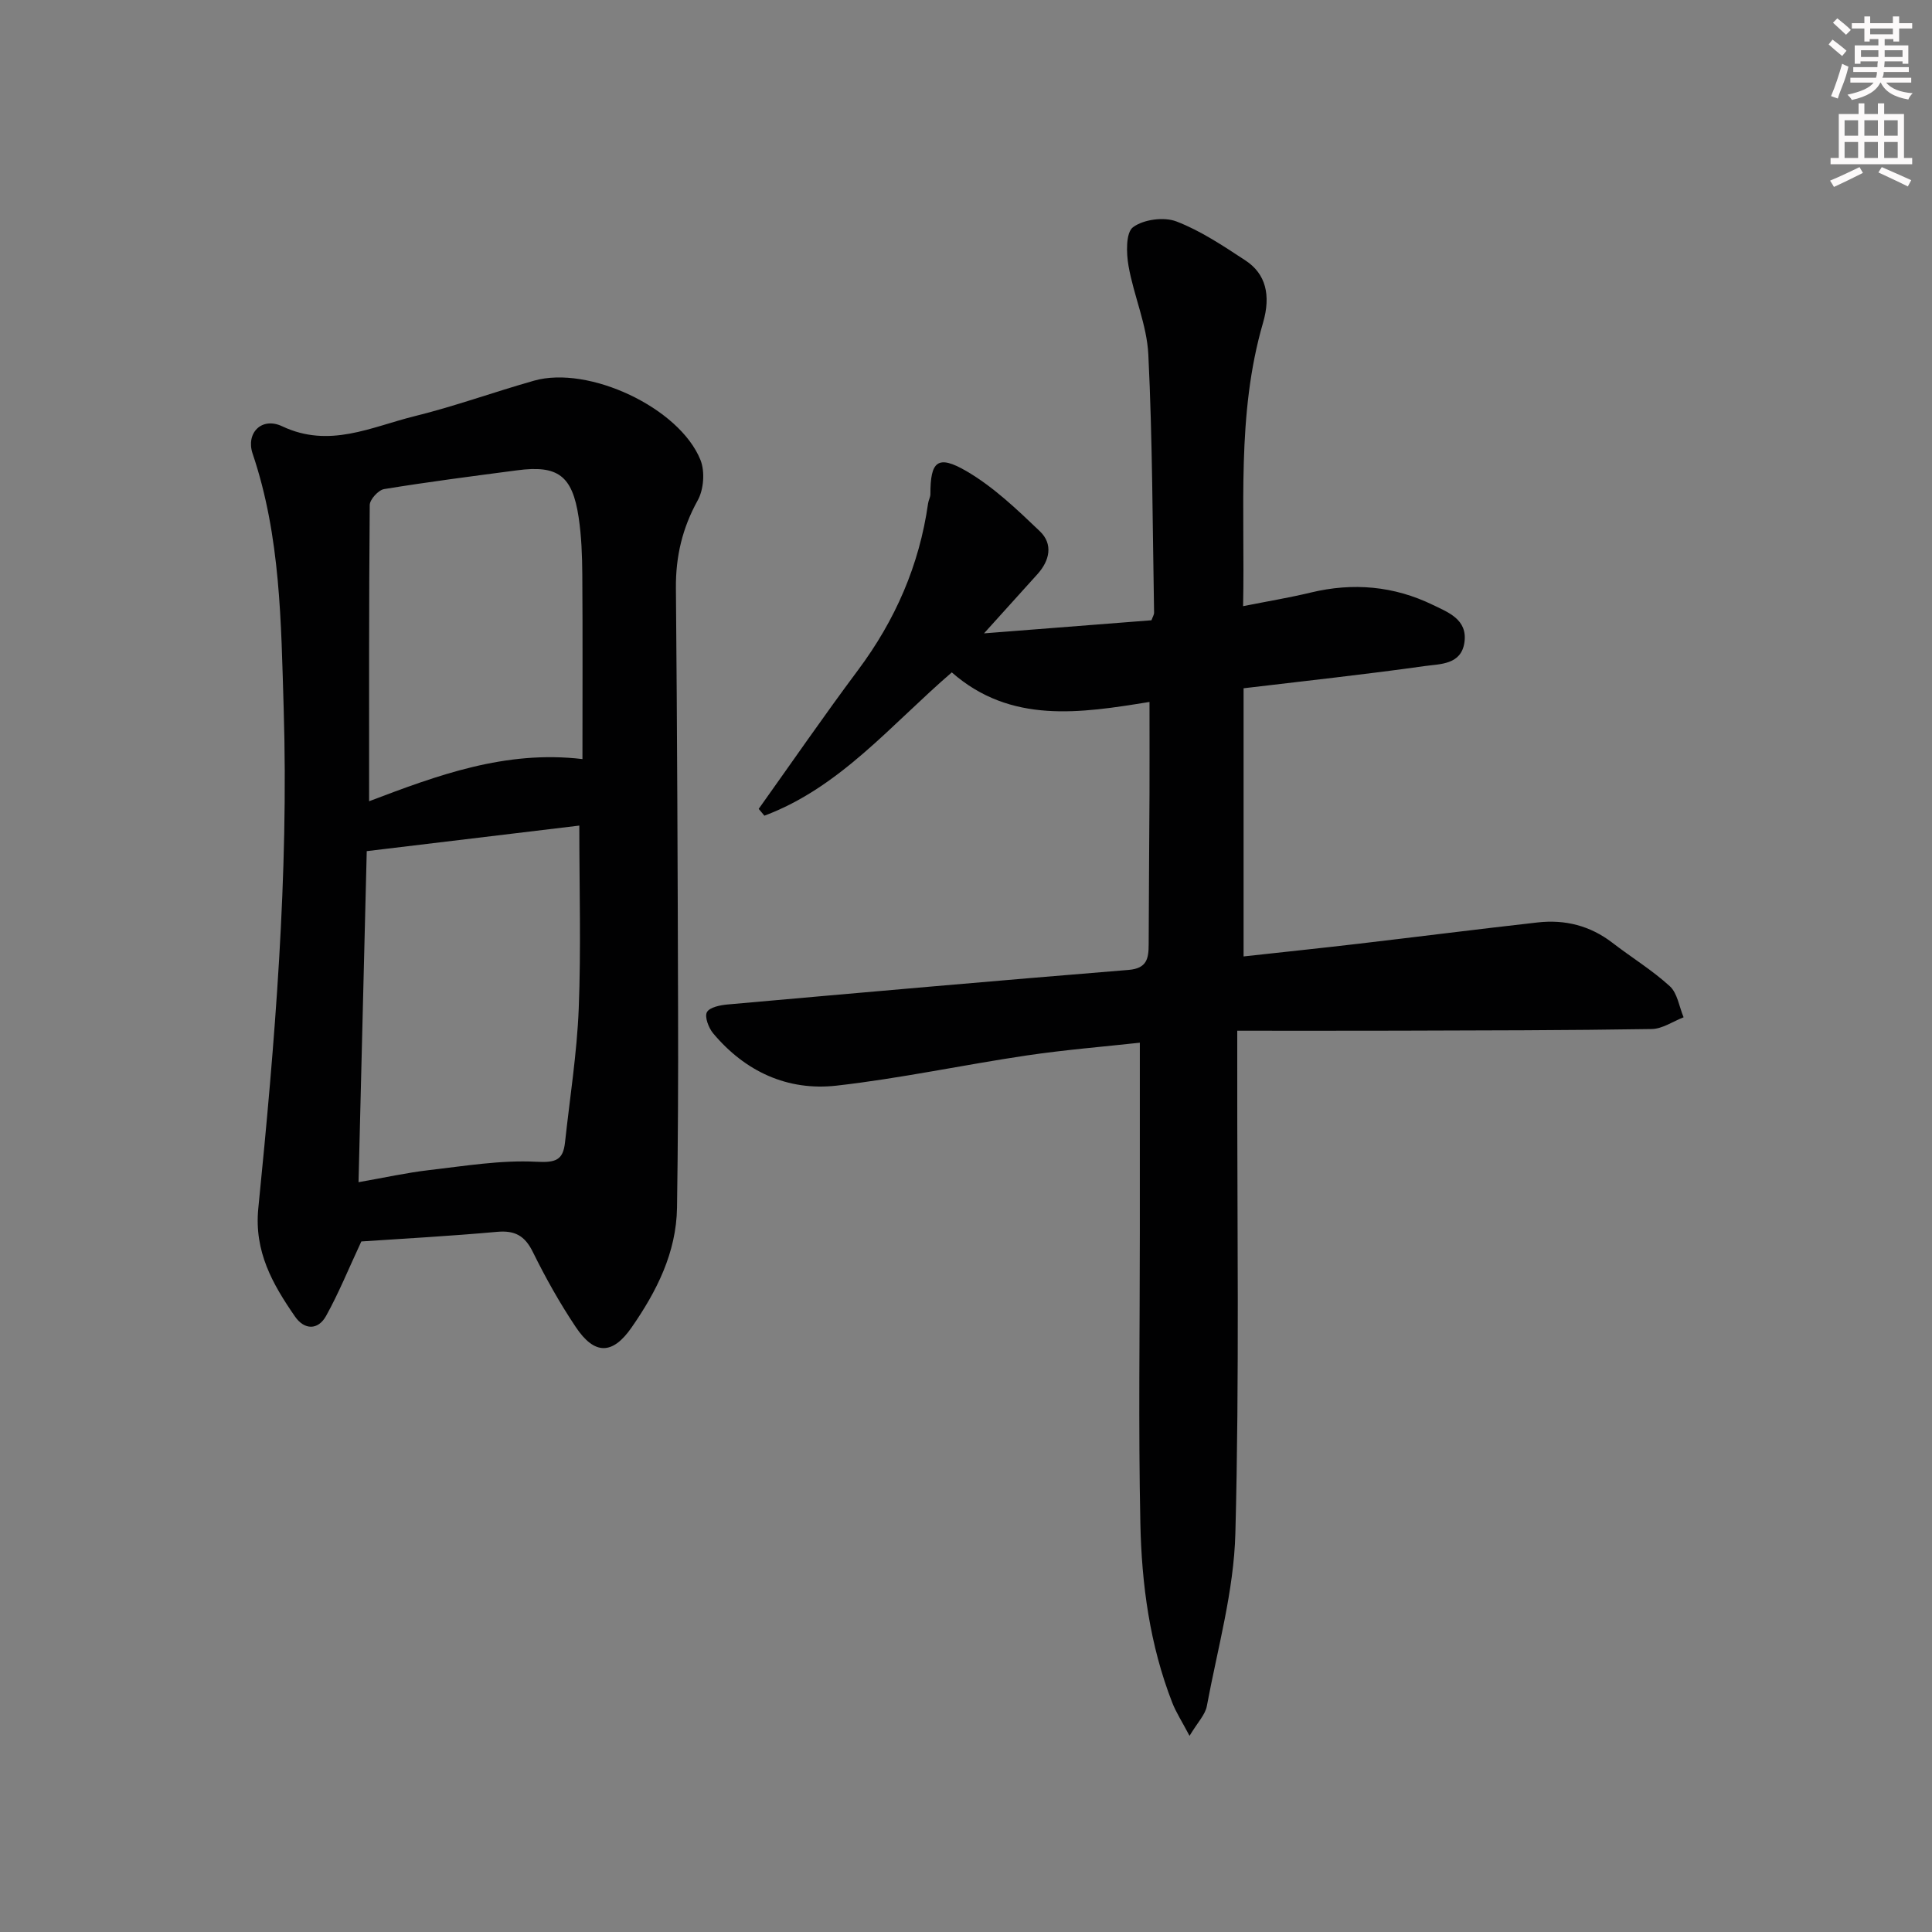 <svg enable-background="new 0 0 400 400" viewBox="0 0 400 400" xmlns="http://www.w3.org/2000/svg"><rect x="0" y="0" width="400" height="400" fill="#808080" stroke="none"/><path d="m203.73 131.13c12.56-.98 23.62-1.85 34.67-2.71.25-.71.55-1.15.54-1.6-.32-17.81-.32-35.63-1.19-53.41-.3-6.17-3.02-12.18-4.1-18.35-.47-2.66-.58-6.89.93-8.02 2.18-1.62 6.41-2.18 8.99-1.19 5.05 1.94 9.7 5.07 14.28 8.07 4.22 2.76 5.31 7.2 3.65 12.9-5.54 19.04-3.71 38.54-4.13 58.68 5.06-1.01 9.57-1.75 14.01-2.82 8.75-2.11 17.21-1.36 25.26 2.55 3.17 1.54 7.21 3 6.56 7.73-.65 4.71-5.05 4.49-8.22 4.94-12.33 1.74-24.72 3.07-37.51 4.6v55.52c8.06-.89 15.94-1.71 23.8-2.63 12.37-1.45 24.72-3.02 37.09-4.41 5.66-.64 10.87.67 15.47 4.21 3.94 3.04 8.24 5.66 11.89 9 1.58 1.45 1.94 4.25 2.85 6.43-2.2.85-4.39 2.4-6.61 2.43-17.49.28-34.98.29-52.48.34-10.93.03-21.86.01-33.32.01v7.09c-.04 32.33.46 64.67-.39 96.97-.31 11.98-3.7 23.88-5.91 35.78-.33 1.77-1.88 3.32-3.58 6.15-1.57-2.99-2.79-4.85-3.58-6.88-4.65-11.93-6.34-24.49-6.6-37.13-.42-19.99-.11-39.99-.11-59.98 0-12.94 0-25.88 0-39.52-7.47.82-15.52 1.47-23.48 2.65-13.13 1.95-26.14 4.75-39.31 6.24-10.15 1.14-18.91-2.91-25.55-10.83-.94-1.13-1.81-3.41-1.29-4.38.56-1.03 2.79-1.47 4.34-1.6 27.65-2.46 55.29-4.9 82.96-7.15 3.82-.31 4.15-2.39 4.16-5.28.03-10.33.12-20.66.17-30.99.03-6.28 0-12.56 0-19.21-14.26 2.31-28.72 4.61-40.93-6.12-12.6 10.85-23.15 23.82-38.8 29.67-.39-.47-.79-.94-1.18-1.41 6.83-9.58 13.51-19.28 20.55-28.71 7.73-10.35 12.71-21.75 14.52-34.54.09-.65.48-1.28.48-1.91-.01-6.8 1.49-8.23 7.42-4.79 5.61 3.26 10.49 7.93 15.23 12.46 2.79 2.66 2.07 6.08-.52 8.93-3.33 3.67-6.64 7.36-11.03 12.22z" fill="#010102"/><path d="m74.81 257.03c-2.65 5.68-4.68 10.7-7.29 15.4-1.67 3.02-4.51 2.94-6.44.15-4.64-6.71-8.49-13.46-7.6-22.42 3.44-34.42 6.32-68.92 5.25-103.56-.54-17.71-.63-35.55-6.43-52.68-1.43-4.24 1.85-7.68 6.13-5.66 9.77 4.62 18.44.12 27.36-2.08 8.36-2.06 16.49-5.02 24.79-7.37 11.29-3.19 30.07 5.58 34.44 16.41.96 2.38.69 6.12-.57 8.38-3.18 5.74-4.56 11.6-4.51 18.11.26 29.31.37 58.63.45 87.94.04 13.45-.02 26.91-.22 40.36-.14 9.35-4.22 17.36-9.4 24.82-3.95 5.7-7.68 5.74-11.57-.09-3.32-4.96-6.26-10.21-8.9-15.57-1.66-3.35-3.72-4.46-7.39-4.13-9.74.88-19.49 1.41-28.1 1.99zm45.13-86.1c-14.55 1.75-29.24 3.51-44.01 5.29-.57 23.19-1.13 45.67-1.7 68.54 5.48-.96 10.01-1.97 14.6-2.5 7.39-.85 14.85-2.11 22.2-1.73 4.01.21 5.55-.31 5.95-4.01 1-9.23 2.47-18.44 2.84-27.7.49-12.4.12-24.85.12-37.89zm.65-13.77c0-12.95.06-25.56-.03-38.16-.03-3.97-.17-7.99-.76-11.91-1.3-8.63-4.3-10.83-12.71-9.72-9.2 1.21-18.4 2.39-27.56 3.89-1.18.19-2.97 2.15-2.98 3.3-.18 20.28-.13 40.55-.13 61.33 14.09-5.35 28.22-10.63 44.17-8.73z" fill="#010102"/><g fill="#fcfafa"><path d="m378.6 9.2.8-1c.9.7 1.9 1.4 2.9 2.3l-.9 1.1c-1.1-.9-2-1.7-2.8-2.4zm.5 10.7c.9-2.1 1.6-4.3 2.3-6.7.4.2.8.4 1.3.6-.7 3.1-1.5 4.3-2.2 6.6zm.4-15.2.9-.9c1 .8 2 1.6 2.8 2.4l-1 1c-1-.9-1.9-1.8-2.7-2.5zm12.5-1.3h1.2v1.4h2.7v1.1h-2.7v2.7h-1.2v-.5h-1.8v1.3h4.9v3.8h-1.2v-.5h-3.7c0 .4-.1.9-.1 1.2h5.1v1h-5.2c0 .5-.1.9-.3 1.2h6v1h-5.2c1.1 1.3 2.9 2 5.5 2.2-.4.4-.7.8-.9 1.3-2.9-.5-4.8-1.6-5.7-3.5h-.1c-.8 1.7-2.7 2.9-5.9 3.6-.2-.4-.6-.8-.9-1.1 2.8-.6 4.6-1.4 5.4-2.5h-4.8v-1h5.3c.1-.3.2-.7.2-1.2h-4.9v-1h5c0-.4 0-.8.1-1.2h-3.6v.5h-1.2v-3.8h4.9v-1.3h-1.8v.5h-1.1v-2.7h-2.6v-1.1h2.6v-1.4h1.2v1.4h4.7v-1.4zm-6.7 8.4h3.6c0-.4 0-.9 0-1.4h-3.6zm1.9-4.7h4.7v-1.2h-4.7zm6.7 3.3h-3.7v1.4h3.7z"/><path d="m384.7 21.4h1.3v2.2h2.8v-2.2h1.3v2.2h4.1v9.1h1.7v1.3h-16.9v-1.3h1.7v-9.1h4.1v-2.2zm.3 13.2.7 1.2c-1.8.9-3.8 1.9-6 2.9-.2-.4-.5-.8-.8-1.3 2.4-1 4.4-2 6.1-2.8zm-3.1-6.5h2.8v-3.2h-2.8zm0 4.6h2.8v-3.3h-2.8v3.2zm4.1-4.6h2.8v-3.2h-2.8zm0 4.6h2.8v-3.3h-2.8zm3.6 1.9c2.1.9 4.1 1.8 6.1 2.7l-.7 1.3c-2.2-1.1-4.2-2-6.1-2.9zm3.3-9.7h-2.8v3.2h2.8zm-2.8 7.8h2.8v-3.3h-2.8z"/></g></svg>